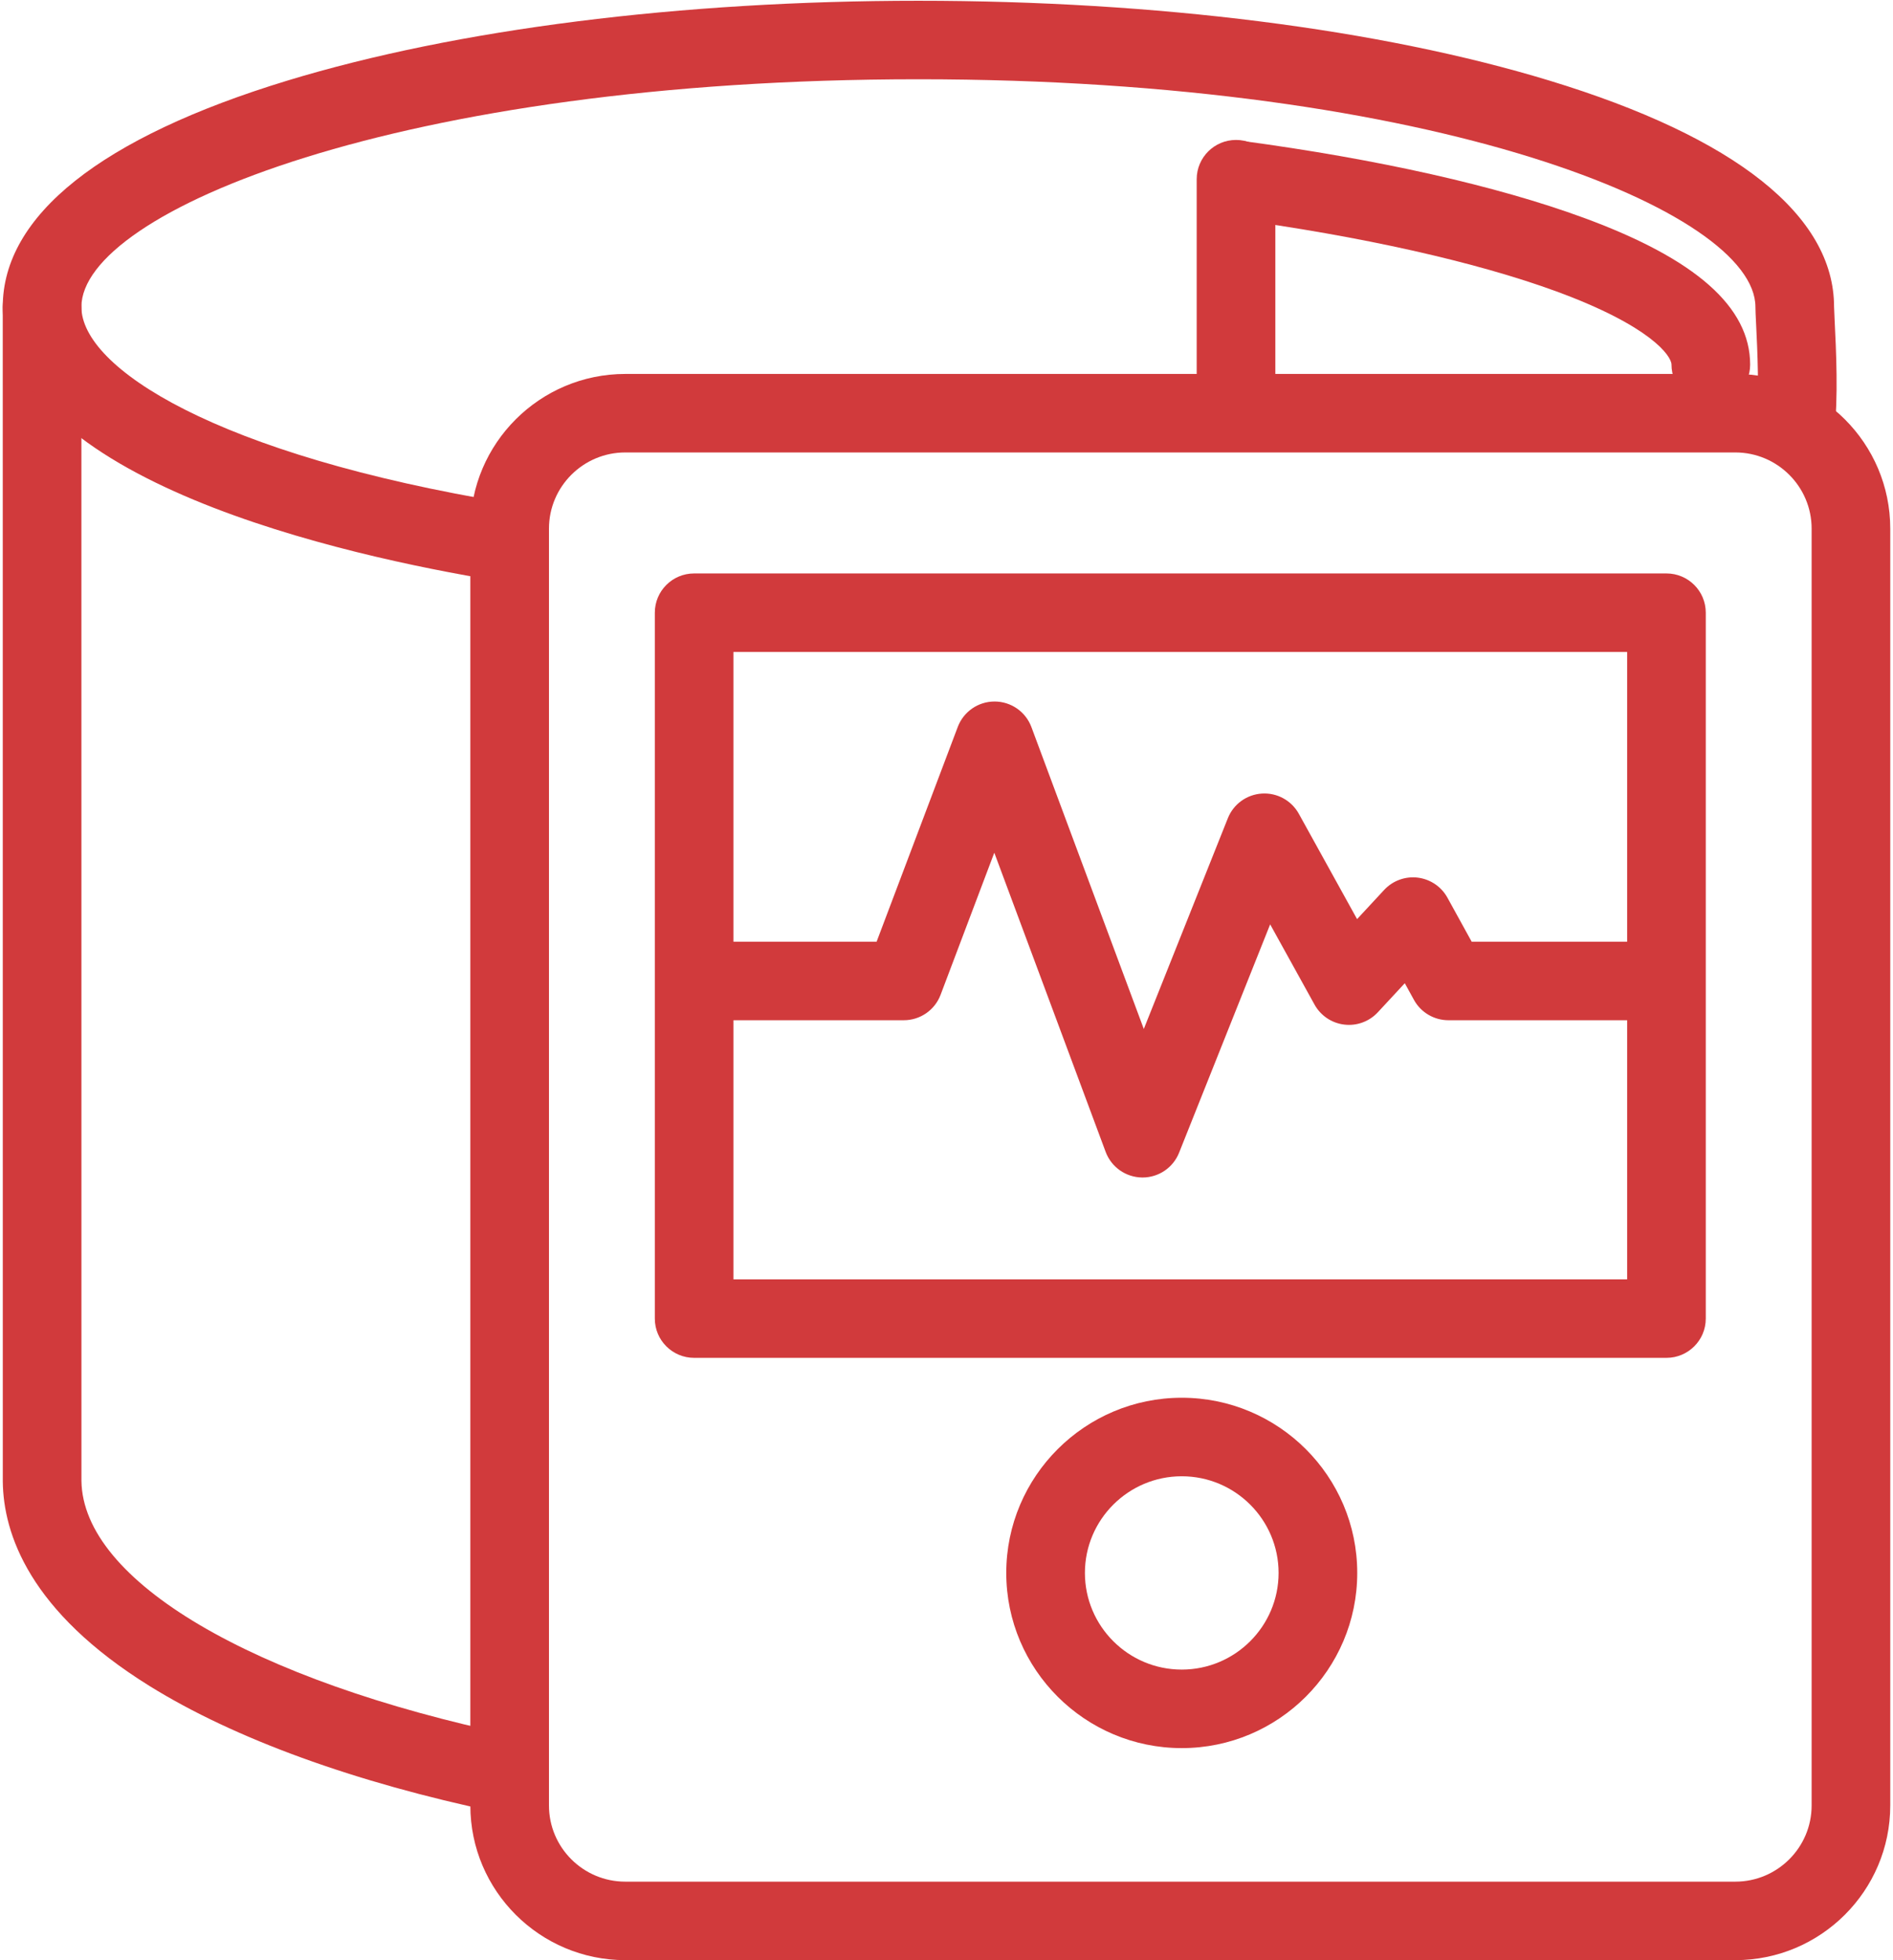 <?xml version="1.0" encoding="UTF-8"?>
<svg width="84px" height="87px" viewBox="0 0 84 87" version="1.1" xmlns="http://www.w3.org/2000/svg" xmlns:xlink="http://www.w3.org/1999/xlink">
    <!-- Generator: Sketch 53.2 (72643) - https://sketchapp.com -->
    <title>regulation-icon</title>
    <desc>Created with Sketch.</desc>
    <g id="Page-1" stroke="none" stroke-width="1" fill="none" fill-rule="evenodd">
        <g id="Firstpage" transform="translate(-273, -1180)" fill="#D13A3C" fill-rule="nonzero">
            <g id="Το-πρόβλημα-της-Υπέρτασης" transform="translate(0, 834)">
                <g id="Ρύθμιση" transform="translate(273, 338)">
                    <g id="regulation-icon" transform="translate(0, 8)">
                        <g id="Group">
                            <path d="M22.37,80.462 C22.251,80.462 22.13,80.45 22.009,80.425 C15.722,79.103 10.41,77.171 6.648,74.837 C1.302,71.521 0.15,68.068 0.124,65.756 C0.124,65.749 0.124,65.743 0.124,65.737 L0.122,13.622 C0.122,12.66 0.903,11.88 1.867,11.88 C2.831,11.88 3.612,12.66 3.612,13.622 L3.614,65.725 C3.672,70.156 11.173,74.586 22.728,77.015 C23.671,77.214 24.275,78.137 24.076,79.079 C23.903,79.899 23.178,80.462 22.37,80.462 Z" id="Path"></path>
                            <path d="M22.285,25.791 C22.191,25.791 22.095,25.784 21.999,25.768 C15.421,24.685 0.122,21.332 0.122,13.622 C0.122,9.568 4.488,6.095 12.747,3.579 C20.252,1.293 30.199,0.034 40.753,0.034 C51.308,0.034 61.255,1.293 68.76,3.579 C77.019,6.095 81.385,9.568 81.385,13.622 C81.385,13.698 81.399,13.982 81.411,14.232 C81.472,15.455 81.584,17.731 81.383,19.243 C81.255,20.197 80.377,20.867 79.423,20.74 C78.467,20.612 77.796,19.736 77.923,18.783 C78.083,17.586 77.977,15.437 77.926,14.404 C77.906,13.996 77.895,13.776 77.895,13.622 C77.895,9.403 63.765,3.518 40.753,3.518 C17.741,3.518 3.612,9.403 3.612,13.622 C3.612,16.312 9.543,20.185 22.567,22.33 C23.518,22.487 24.162,23.384 24.005,24.333 C23.864,25.186 23.124,25.791 22.285,25.791 Z" id="Path"></path>
                            <path d="M54.847,18.379 C53.884,18.379 53.102,17.599 53.102,16.637 L53.102,7.953 C53.102,6.991 53.884,6.211 54.847,6.211 C55.811,6.211 56.592,6.991 56.592,7.953 L56.592,16.637 C56.592,17.599 55.811,18.379 54.847,18.379 Z" id="Path"></path>
                            <path d="M75.916,17.926 C74.952,17.926 74.171,17.146 74.171,16.184 C74.171,15.801 73.255,14.473 69.073,12.937 C65.496,11.624 60.372,10.476 54.644,9.706 C53.689,9.578 53.019,8.701 53.147,7.747 C53.276,6.793 54.155,6.125 55.11,6.253 C61.169,7.068 66.414,8.249 70.277,9.667 C75.246,11.492 77.661,13.623 77.661,16.184 C77.661,17.146 76.879,17.926 75.916,17.926 Z" id="Path"></path>
                            <path d="M77.003,86.997 L27.746,86.997 C23.955,86.997 20.871,83.918 20.871,80.133 L20.871,23.462 C20.871,19.677 23.955,16.597 27.746,16.597 L77.003,16.597 C80.794,16.597 83.878,19.677 83.878,23.462 L83.878,80.133 C83.878,83.918 80.794,86.997 77.003,86.997 Z M27.746,20.081 C25.879,20.081 24.36,21.598 24.36,23.462 L24.36,80.133 C24.36,81.997 25.879,83.513 27.746,83.513 L77.003,83.513 C78.87,83.513 80.389,81.997 80.389,80.133 L80.389,23.462 C80.389,21.598 78.87,20.081 77.003,20.081 L27.746,20.081 Z M52.439,77.586 C48.145,77.586 44.652,74.098 44.652,69.811 C44.652,65.524 48.145,62.036 52.439,62.036 C56.733,62.036 60.226,65.524 60.226,69.811 C60.226,74.098 56.733,77.586 52.439,77.586 Z M52.439,65.521 C50.07,65.521 48.142,67.445 48.142,69.811 C48.142,72.177 50.07,74.101 52.439,74.101 C54.808,74.101 56.736,72.177 56.736,69.811 C56.736,67.445 54.808,65.521 52.439,65.521 Z M73.947,60.265 L30.801,60.265 C29.838,60.265 29.057,59.485 29.057,58.523 L29.057,27.194 C29.057,26.231 29.838,25.451 30.801,25.451 L73.947,25.451 C74.911,25.451 75.692,26.231 75.692,27.194 L75.692,58.523 C75.692,59.485 74.911,60.265 73.947,60.265 Z M32.546,56.781 L72.203,56.781 L72.203,28.936 L32.546,28.936 L32.546,56.781 Z" id="Shape"></path>
                            <path d="M50.699,52.261 C50.692,52.261 50.685,52.261 50.679,52.261 C49.957,52.252 49.315,51.801 49.063,51.126 L44.121,37.846 L41.737,44.154 C41.481,44.832 40.831,45.281 40.105,45.281 L32.507,45.281 C31.543,45.281 30.762,44.502 30.762,43.539 C30.762,42.577 31.543,41.797 32.507,41.797 L38.898,41.797 L42.5,32.263 C42.757,31.584 43.407,31.135 44.133,31.135 C44.134,31.135 44.136,31.135 44.137,31.135 C44.865,31.137 45.515,31.59 45.768,32.27 L50.755,45.668 L54.485,36.314 C54.734,35.689 55.323,35.262 55.997,35.22 C56.668,35.177 57.307,35.527 57.634,36.117 L60.219,40.793 L61.42,39.498 C61.801,39.087 62.357,38.884 62.913,38.952 C63.469,39.021 63.959,39.352 64.229,39.843 L65.305,41.797 L73.604,41.797 C74.568,41.797 75.349,42.577 75.349,43.539 C75.349,44.502 74.568,45.281 73.604,45.281 L64.272,45.281 C63.636,45.281 63.049,44.935 62.743,44.378 L62.336,43.638 L61.139,44.929 C60.758,45.339 60.203,45.543 59.647,45.474 C59.091,45.407 58.602,45.076 58.331,44.587 L56.362,41.026 L52.32,51.163 C52.055,51.827 51.413,52.261 50.699,52.261 Z" id="Path"></path>
                        </g>
                    </g>
                </g>
            </g>
        </g>
    </g>
</svg>